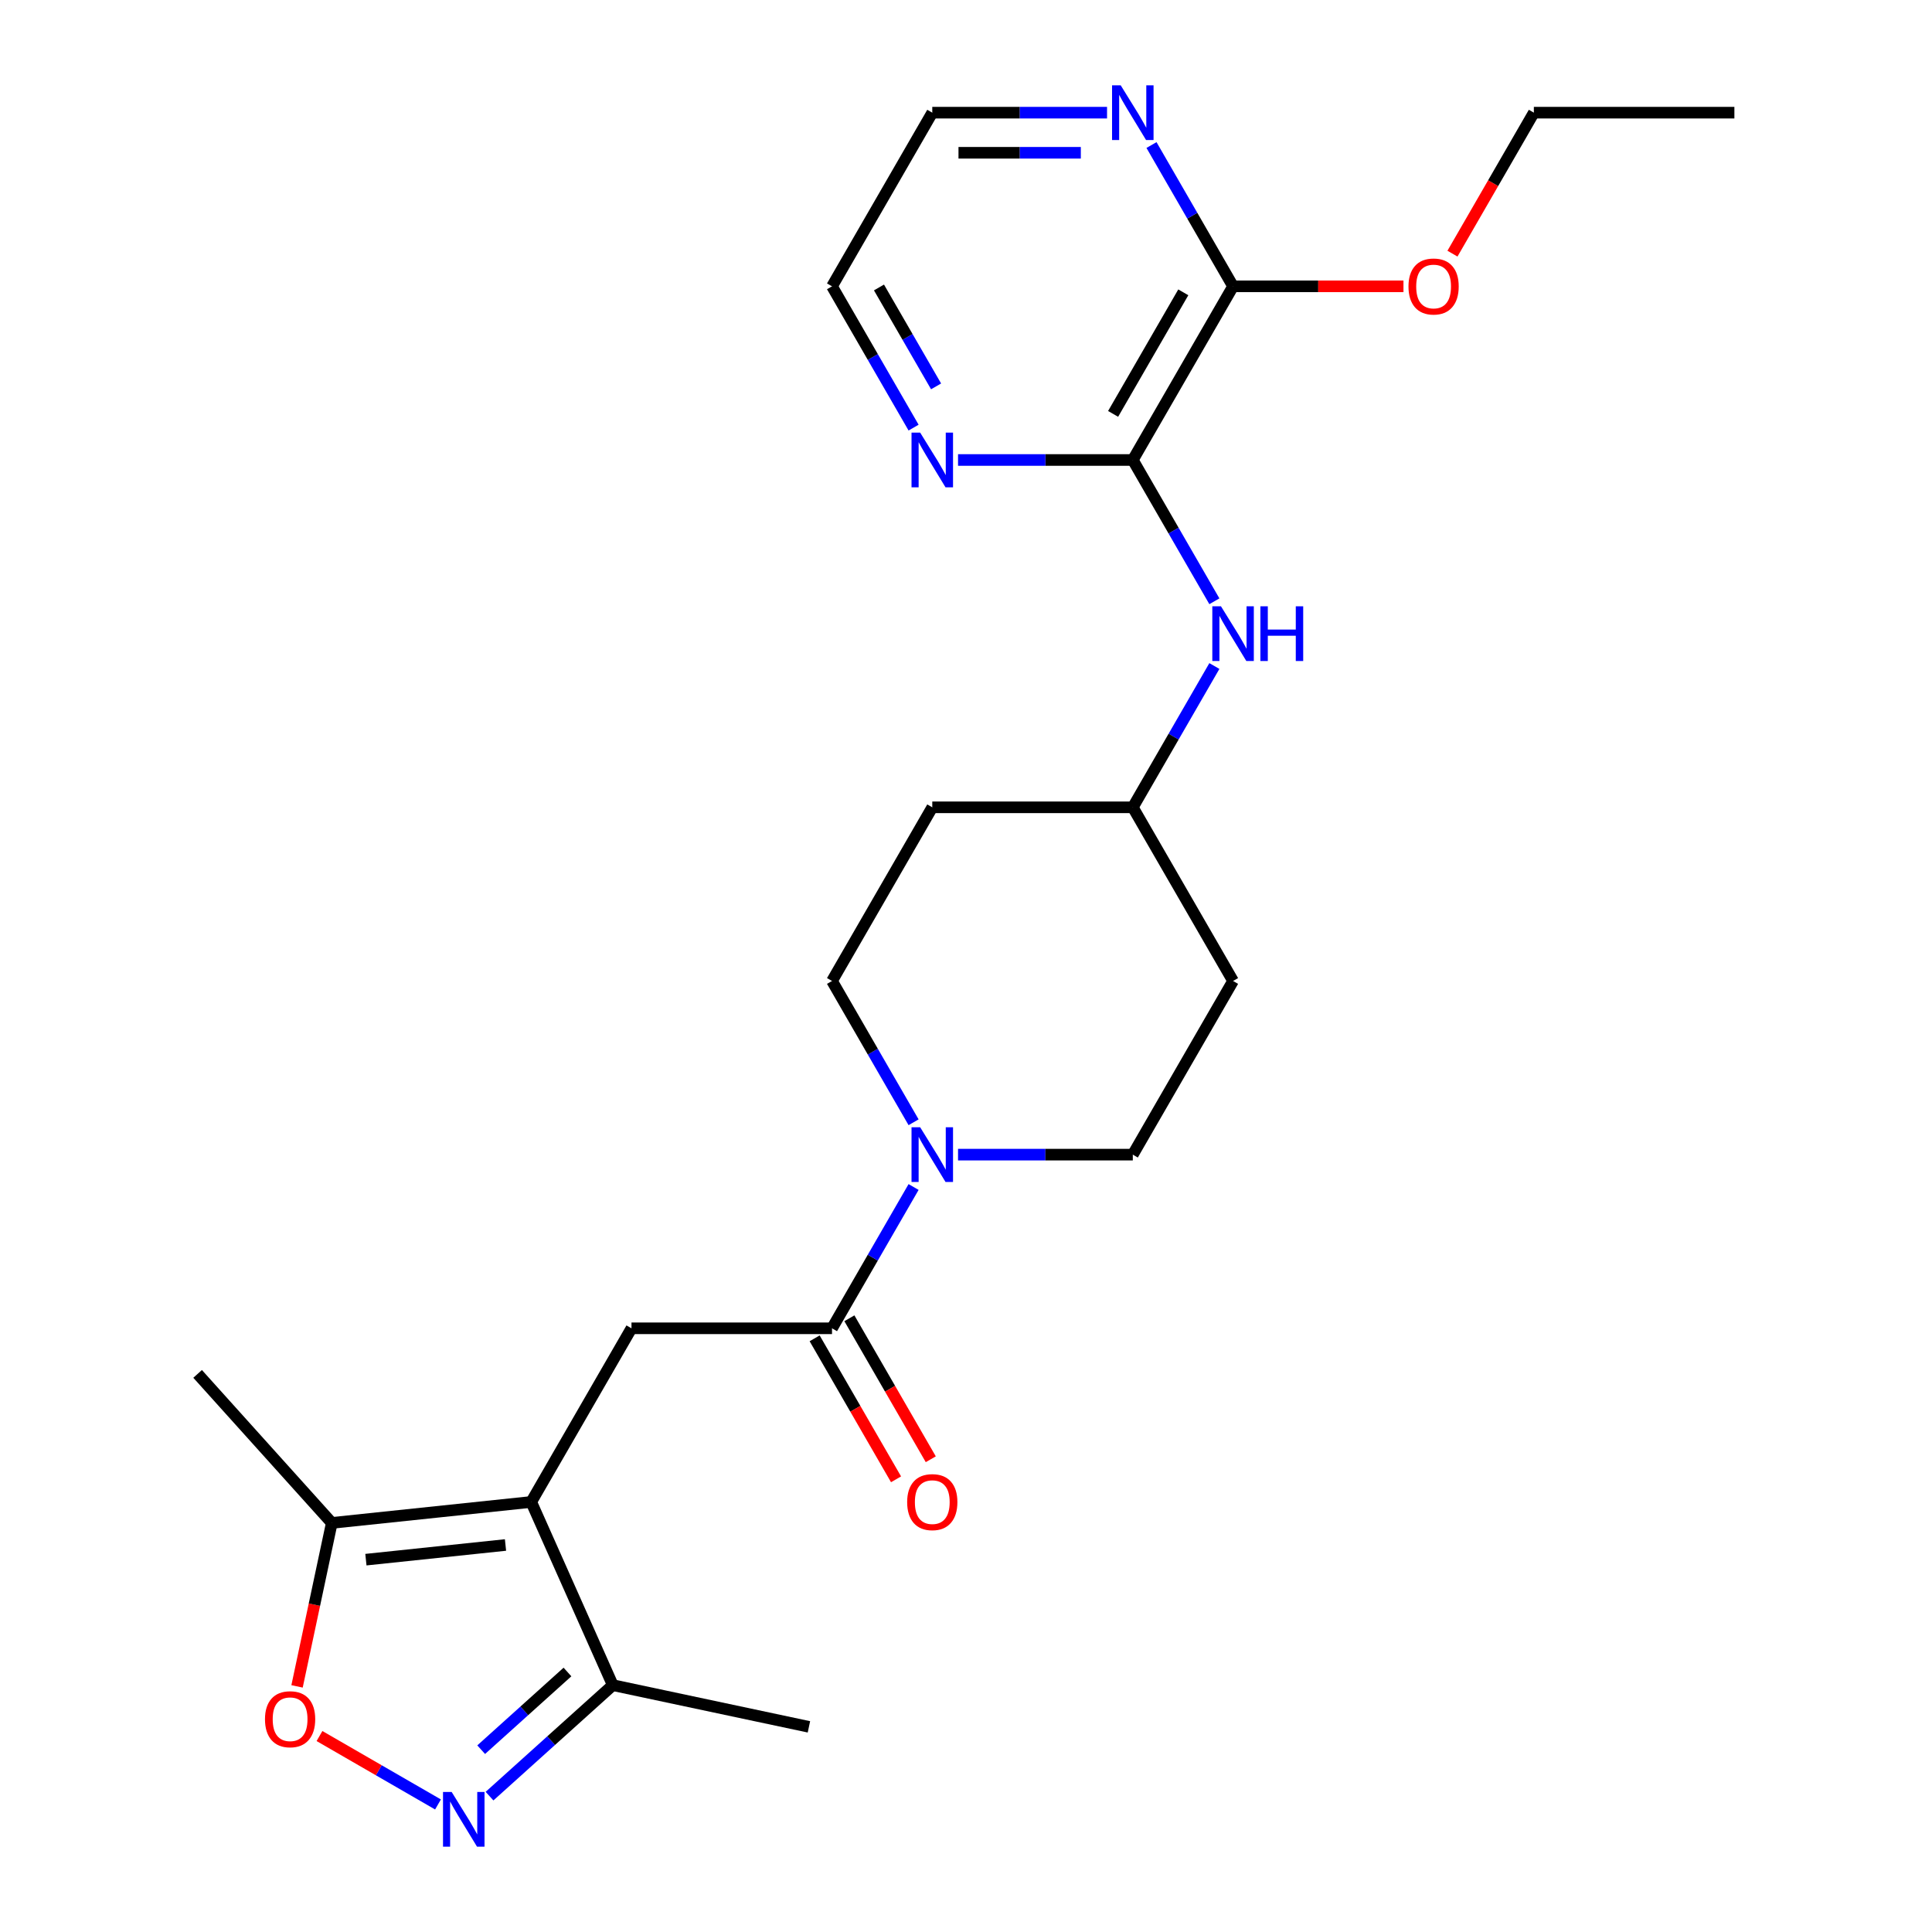 <?xml version='1.0' encoding='iso-8859-1'?>
<svg version='1.1' baseProfile='full'
              xmlns='http://www.w3.org/2000/svg'
                      xmlns:rdkit='http://www.rdkit.org/xml'
                      xmlns:xlink='http://www.w3.org/1999/xlink'
                  xml:space='preserve'
width='1000px' height='1000px' viewBox='0 0 1000 1000'>
<!-- END OF HEADER -->
<rect style='opacity:1.0;fill:#FFFFFF;stroke:none' width='1000' height='1000' x='0' y='0'> </rect>
<path class='bond-2' d='M 274.96,777.413 L 326.856,687.526' style='fill:none;fill-rule:evenodd;stroke:#000000;stroke-width:6px;stroke-linecap:butt;stroke-linejoin:miter;stroke-opacity:1' />
<path class='bond-6' d='M 274.96,777.413 L 171.736,788.262' style='fill:none;fill-rule:evenodd;stroke:#000000;stroke-width:6px;stroke-linecap:butt;stroke-linejoin:miter;stroke-opacity:1' />
<path class='bond-6' d='M 261.646,799.685 L 189.389,807.28' style='fill:none;fill-rule:evenodd;stroke:#000000;stroke-width:6px;stroke-linecap:butt;stroke-linejoin:miter;stroke-opacity:1' />
<path class='bond-7' d='M 274.96,777.413 L 317.176,872.232' style='fill:none;fill-rule:evenodd;stroke:#000000;stroke-width:6px;stroke-linecap:butt;stroke-linejoin:miter;stroke-opacity:1' />
<path class='bond-0' d='M 253.378,929.676 L 285.277,900.954' style='fill:none;fill-rule:evenodd;stroke:#0000FF;stroke-width:6px;stroke-linecap:butt;stroke-linejoin:miter;stroke-opacity:1' />
<path class='bond-0' d='M 285.277,900.954 L 317.176,872.232' style='fill:none;fill-rule:evenodd;stroke:#000000;stroke-width:6px;stroke-linecap:butt;stroke-linejoin:miter;stroke-opacity:1' />
<path class='bond-0' d='M 249.058,905.633 L 271.387,885.527' style='fill:none;fill-rule:evenodd;stroke:#0000FF;stroke-width:6px;stroke-linecap:butt;stroke-linejoin:miter;stroke-opacity:1' />
<path class='bond-0' d='M 271.387,885.527 L 293.716,865.422' style='fill:none;fill-rule:evenodd;stroke:#000000;stroke-width:6px;stroke-linecap:butt;stroke-linejoin:miter;stroke-opacity:1' />
<path class='bond-25' d='M 226.708,933.984 L 196.037,916.276' style='fill:none;fill-rule:evenodd;stroke:#0000FF;stroke-width:6px;stroke-linecap:butt;stroke-linejoin:miter;stroke-opacity:1' />
<path class='bond-25' d='M 196.037,916.276 L 165.366,898.568' style='fill:none;fill-rule:evenodd;stroke:#FF0000;stroke-width:6px;stroke-linecap:butt;stroke-linejoin:miter;stroke-opacity:1' />
<path class='bond-1' d='M 430.649,687.526 L 326.856,687.526' style='fill:none;fill-rule:evenodd;stroke:#000000;stroke-width:6px;stroke-linecap:butt;stroke-linejoin:miter;stroke-opacity:1' />
<path class='bond-3' d='M 430.649,687.526 L 451.76,650.96' style='fill:none;fill-rule:evenodd;stroke:#000000;stroke-width:6px;stroke-linecap:butt;stroke-linejoin:miter;stroke-opacity:1' />
<path class='bond-3' d='M 451.76,650.96 L 472.871,614.394' style='fill:none;fill-rule:evenodd;stroke:#0000FF;stroke-width:6px;stroke-linecap:butt;stroke-linejoin:miter;stroke-opacity:1' />
<path class='bond-14' d='M 421.66,692.716 L 442.725,729.202' style='fill:none;fill-rule:evenodd;stroke:#000000;stroke-width:6px;stroke-linecap:butt;stroke-linejoin:miter;stroke-opacity:1' />
<path class='bond-14' d='M 442.725,729.202 L 463.79,765.688' style='fill:none;fill-rule:evenodd;stroke:#FF0000;stroke-width:6px;stroke-linecap:butt;stroke-linejoin:miter;stroke-opacity:1' />
<path class='bond-14' d='M 439.637,682.336 L 460.703,718.822' style='fill:none;fill-rule:evenodd;stroke:#000000;stroke-width:6px;stroke-linecap:butt;stroke-linejoin:miter;stroke-opacity:1' />
<path class='bond-14' d='M 460.703,718.822 L 481.768,755.308' style='fill:none;fill-rule:evenodd;stroke:#FF0000;stroke-width:6px;stroke-linecap:butt;stroke-linejoin:miter;stroke-opacity:1' />
<path class='bond-12' d='M 495.88,597.639 L 541.108,597.639' style='fill:none;fill-rule:evenodd;stroke:#0000FF;stroke-width:6px;stroke-linecap:butt;stroke-linejoin:miter;stroke-opacity:1' />
<path class='bond-12' d='M 541.108,597.639 L 586.337,597.639' style='fill:none;fill-rule:evenodd;stroke:#000000;stroke-width:6px;stroke-linecap:butt;stroke-linejoin:miter;stroke-opacity:1' />
<path class='bond-13' d='M 472.871,580.884 L 451.76,544.318' style='fill:none;fill-rule:evenodd;stroke:#0000FF;stroke-width:6px;stroke-linecap:butt;stroke-linejoin:miter;stroke-opacity:1' />
<path class='bond-13' d='M 451.76,544.318 L 430.649,507.752' style='fill:none;fill-rule:evenodd;stroke:#000000;stroke-width:6px;stroke-linecap:butt;stroke-linejoin:miter;stroke-opacity:1' />
<path class='bond-4' d='M 153.752,872.872 L 162.744,830.567' style='fill:none;fill-rule:evenodd;stroke:#FF0000;stroke-width:6px;stroke-linecap:butt;stroke-linejoin:miter;stroke-opacity:1' />
<path class='bond-4' d='M 162.744,830.567 L 171.736,788.262' style='fill:none;fill-rule:evenodd;stroke:#000000;stroke-width:6px;stroke-linecap:butt;stroke-linejoin:miter;stroke-opacity:1' />
<path class='bond-5' d='M 586.337,238.091 L 607.449,274.657' style='fill:none;fill-rule:evenodd;stroke:#000000;stroke-width:6px;stroke-linecap:butt;stroke-linejoin:miter;stroke-opacity:1' />
<path class='bond-5' d='M 607.449,274.657 L 628.56,311.223' style='fill:none;fill-rule:evenodd;stroke:#0000FF;stroke-width:6px;stroke-linecap:butt;stroke-linejoin:miter;stroke-opacity:1' />
<path class='bond-8' d='M 586.337,238.091 L 638.234,148.204' style='fill:none;fill-rule:evenodd;stroke:#000000;stroke-width:6px;stroke-linecap:butt;stroke-linejoin:miter;stroke-opacity:1' />
<path class='bond-8' d='M 576.144,214.229 L 612.472,151.308' style='fill:none;fill-rule:evenodd;stroke:#000000;stroke-width:6px;stroke-linecap:butt;stroke-linejoin:miter;stroke-opacity:1' />
<path class='bond-10' d='M 586.337,238.091 L 541.108,238.091' style='fill:none;fill-rule:evenodd;stroke:#000000;stroke-width:6px;stroke-linecap:butt;stroke-linejoin:miter;stroke-opacity:1' />
<path class='bond-10' d='M 541.108,238.091 L 495.88,238.091' style='fill:none;fill-rule:evenodd;stroke:#0000FF;stroke-width:6px;stroke-linecap:butt;stroke-linejoin:miter;stroke-opacity:1' />
<path class='bond-19' d='M 171.736,788.262 L 102.285,711.129' style='fill:none;fill-rule:evenodd;stroke:#000000;stroke-width:6px;stroke-linecap:butt;stroke-linejoin:miter;stroke-opacity:1' />
<path class='bond-20' d='M 317.176,872.232 L 418.7,893.812' style='fill:none;fill-rule:evenodd;stroke:#000000;stroke-width:6px;stroke-linecap:butt;stroke-linejoin:miter;stroke-opacity:1' />
<path class='bond-11' d='M 638.234,148.204 L 617.122,111.638' style='fill:none;fill-rule:evenodd;stroke:#000000;stroke-width:6px;stroke-linecap:butt;stroke-linejoin:miter;stroke-opacity:1' />
<path class='bond-11' d='M 617.122,111.638 L 596.011,75.072' style='fill:none;fill-rule:evenodd;stroke:#0000FF;stroke-width:6px;stroke-linecap:butt;stroke-linejoin:miter;stroke-opacity:1' />
<path class='bond-18' d='M 638.234,148.204 L 682.332,148.204' style='fill:none;fill-rule:evenodd;stroke:#000000;stroke-width:6px;stroke-linecap:butt;stroke-linejoin:miter;stroke-opacity:1' />
<path class='bond-18' d='M 682.332,148.204 L 726.431,148.204' style='fill:none;fill-rule:evenodd;stroke:#FF0000;stroke-width:6px;stroke-linecap:butt;stroke-linejoin:miter;stroke-opacity:1' />
<path class='bond-9' d='M 628.56,344.733 L 607.449,381.299' style='fill:none;fill-rule:evenodd;stroke:#0000FF;stroke-width:6px;stroke-linecap:butt;stroke-linejoin:miter;stroke-opacity:1' />
<path class='bond-9' d='M 607.449,381.299 L 586.337,417.865' style='fill:none;fill-rule:evenodd;stroke:#000000;stroke-width:6px;stroke-linecap:butt;stroke-linejoin:miter;stroke-opacity:1' />
<path class='bond-21' d='M 472.871,221.336 L 451.76,184.77' style='fill:none;fill-rule:evenodd;stroke:#0000FF;stroke-width:6px;stroke-linecap:butt;stroke-linejoin:miter;stroke-opacity:1' />
<path class='bond-21' d='M 451.76,184.77 L 430.649,148.204' style='fill:none;fill-rule:evenodd;stroke:#000000;stroke-width:6px;stroke-linecap:butt;stroke-linejoin:miter;stroke-opacity:1' />
<path class='bond-21' d='M 484.515,199.987 L 469.737,174.391' style='fill:none;fill-rule:evenodd;stroke:#0000FF;stroke-width:6px;stroke-linecap:butt;stroke-linejoin:miter;stroke-opacity:1' />
<path class='bond-21' d='M 469.737,174.391 L 454.959,148.795' style='fill:none;fill-rule:evenodd;stroke:#000000;stroke-width:6px;stroke-linecap:butt;stroke-linejoin:miter;stroke-opacity:1' />
<path class='bond-27' d='M 573.003,58.317 L 527.774,58.317' style='fill:none;fill-rule:evenodd;stroke:#0000FF;stroke-width:6px;stroke-linecap:butt;stroke-linejoin:miter;stroke-opacity:1' />
<path class='bond-27' d='M 527.774,58.317 L 482.545,58.317' style='fill:none;fill-rule:evenodd;stroke:#000000;stroke-width:6px;stroke-linecap:butt;stroke-linejoin:miter;stroke-opacity:1' />
<path class='bond-27' d='M 559.434,79.076 L 527.774,79.076' style='fill:none;fill-rule:evenodd;stroke:#0000FF;stroke-width:6px;stroke-linecap:butt;stroke-linejoin:miter;stroke-opacity:1' />
<path class='bond-27' d='M 527.774,79.076 L 496.113,79.076' style='fill:none;fill-rule:evenodd;stroke:#000000;stroke-width:6px;stroke-linecap:butt;stroke-linejoin:miter;stroke-opacity:1' />
<path class='bond-15' d='M 586.337,597.639 L 638.234,507.752' style='fill:none;fill-rule:evenodd;stroke:#000000;stroke-width:6px;stroke-linecap:butt;stroke-linejoin:miter;stroke-opacity:1' />
<path class='bond-16' d='M 430.649,507.752 L 482.545,417.865' style='fill:none;fill-rule:evenodd;stroke:#000000;stroke-width:6px;stroke-linecap:butt;stroke-linejoin:miter;stroke-opacity:1' />
<path class='bond-26' d='M 638.234,507.752 L 586.337,417.865' style='fill:none;fill-rule:evenodd;stroke:#000000;stroke-width:6px;stroke-linecap:butt;stroke-linejoin:miter;stroke-opacity:1' />
<path class='bond-17' d='M 482.545,417.865 L 586.337,417.865' style='fill:none;fill-rule:evenodd;stroke:#000000;stroke-width:6px;stroke-linecap:butt;stroke-linejoin:miter;stroke-opacity:1' />
<path class='bond-23' d='M 751.792,131.289 L 772.857,94.803' style='fill:none;fill-rule:evenodd;stroke:#FF0000;stroke-width:6px;stroke-linecap:butt;stroke-linejoin:miter;stroke-opacity:1' />
<path class='bond-23' d='M 772.857,94.803 L 793.922,58.317' style='fill:none;fill-rule:evenodd;stroke:#000000;stroke-width:6px;stroke-linecap:butt;stroke-linejoin:miter;stroke-opacity:1' />
<path class='bond-22' d='M 430.649,148.204 L 482.545,58.317' style='fill:none;fill-rule:evenodd;stroke:#000000;stroke-width:6px;stroke-linecap:butt;stroke-linejoin:miter;stroke-opacity:1' />
<path class='bond-24' d='M 793.922,58.317 L 897.715,58.317' style='fill:none;fill-rule:evenodd;stroke:#000000;stroke-width:6px;stroke-linecap:butt;stroke-linejoin:miter;stroke-opacity:1' />
<path  class='atom-1' d='M 233.783 927.523
L 243.063 942.523
Q 243.983 944.003, 245.463 946.683
Q 246.943 949.363, 247.023 949.523
L 247.023 927.523
L 250.783 927.523
L 250.783 955.843
L 246.903 955.843
L 236.943 939.443
Q 235.783 937.523, 234.543 935.323
Q 233.343 933.123, 232.983 932.443
L 232.983 955.843
L 229.303 955.843
L 229.303 927.523
L 233.783 927.523
' fill='#0000FF'/>
<path  class='atom-4' d='M 476.285 583.479
L 485.565 598.479
Q 486.485 599.959, 487.965 602.639
Q 489.445 605.319, 489.525 605.479
L 489.525 583.479
L 493.285 583.479
L 493.285 611.799
L 489.405 611.799
L 479.445 595.399
Q 478.285 593.479, 477.045 591.279
Q 475.845 589.079, 475.485 588.399
L 475.485 611.799
L 471.805 611.799
L 471.805 583.479
L 476.285 583.479
' fill='#0000FF'/>
<path  class='atom-5' d='M 137.156 889.867
Q 137.156 883.067, 140.516 879.267
Q 143.876 875.467, 150.156 875.467
Q 156.436 875.467, 159.796 879.267
Q 163.156 883.067, 163.156 889.867
Q 163.156 896.747, 159.756 900.667
Q 156.356 904.547, 150.156 904.547
Q 143.916 904.547, 140.516 900.667
Q 137.156 896.787, 137.156 889.867
M 150.156 901.347
Q 154.476 901.347, 156.796 898.467
Q 159.156 895.547, 159.156 889.867
Q 159.156 884.307, 156.796 881.507
Q 154.476 878.667, 150.156 878.667
Q 145.836 878.667, 143.476 881.467
Q 141.156 884.267, 141.156 889.867
Q 141.156 895.587, 143.476 898.467
Q 145.836 901.347, 150.156 901.347
' fill='#FF0000'/>
<path  class='atom-10' d='M 631.974 313.818
L 641.254 328.818
Q 642.174 330.298, 643.654 332.978
Q 645.134 335.658, 645.214 335.818
L 645.214 313.818
L 648.974 313.818
L 648.974 342.138
L 645.094 342.138
L 635.134 325.738
Q 633.974 323.818, 632.734 321.618
Q 631.534 319.418, 631.174 318.738
L 631.174 342.138
L 627.494 342.138
L 627.494 313.818
L 631.974 313.818
' fill='#0000FF'/>
<path  class='atom-10' d='M 652.374 313.818
L 656.214 313.818
L 656.214 325.858
L 670.694 325.858
L 670.694 313.818
L 674.534 313.818
L 674.534 342.138
L 670.694 342.138
L 670.694 329.058
L 656.214 329.058
L 656.214 342.138
L 652.374 342.138
L 652.374 313.818
' fill='#0000FF'/>
<path  class='atom-11' d='M 476.285 223.931
L 485.565 238.931
Q 486.485 240.411, 487.965 243.091
Q 489.445 245.771, 489.525 245.931
L 489.525 223.931
L 493.285 223.931
L 493.285 252.251
L 489.405 252.251
L 479.445 235.851
Q 478.285 233.931, 477.045 231.731
Q 475.845 229.531, 475.485 228.851
L 475.485 252.251
L 471.805 252.251
L 471.805 223.931
L 476.285 223.931
' fill='#0000FF'/>
<path  class='atom-12' d='M 580.077 44.157
L 589.357 59.157
Q 590.277 60.637, 591.757 63.317
Q 593.237 65.997, 593.317 66.157
L 593.317 44.157
L 597.077 44.157
L 597.077 72.477
L 593.197 72.477
L 583.237 56.077
Q 582.077 54.157, 580.837 51.957
Q 579.637 49.757, 579.277 49.077
L 579.277 72.477
L 575.597 72.477
L 575.597 44.157
L 580.077 44.157
' fill='#0000FF'/>
<path  class='atom-15' d='M 469.545 777.493
Q 469.545 770.693, 472.905 766.893
Q 476.265 763.093, 482.545 763.093
Q 488.825 763.093, 492.185 766.893
Q 495.545 770.693, 495.545 777.493
Q 495.545 784.373, 492.145 788.293
Q 488.745 792.173, 482.545 792.173
Q 476.305 792.173, 472.905 788.293
Q 469.545 784.413, 469.545 777.493
M 482.545 788.973
Q 486.865 788.973, 489.185 786.093
Q 491.545 783.173, 491.545 777.493
Q 491.545 771.933, 489.185 769.133
Q 486.865 766.293, 482.545 766.293
Q 478.225 766.293, 475.865 769.093
Q 473.545 771.893, 473.545 777.493
Q 473.545 783.213, 475.865 786.093
Q 478.225 788.973, 482.545 788.973
' fill='#FF0000'/>
<path  class='atom-19' d='M 729.026 148.284
Q 729.026 141.484, 732.386 137.684
Q 735.746 133.884, 742.026 133.884
Q 748.306 133.884, 751.666 137.684
Q 755.026 141.484, 755.026 148.284
Q 755.026 155.164, 751.626 159.084
Q 748.226 162.964, 742.026 162.964
Q 735.786 162.964, 732.386 159.084
Q 729.026 155.204, 729.026 148.284
M 742.026 159.764
Q 746.346 159.764, 748.666 156.884
Q 751.026 153.964, 751.026 148.284
Q 751.026 142.724, 748.666 139.924
Q 746.346 137.084, 742.026 137.084
Q 737.706 137.084, 735.346 139.884
Q 733.026 142.684, 733.026 148.284
Q 733.026 154.004, 735.346 156.884
Q 737.706 159.764, 742.026 159.764
' fill='#FF0000'/>
</svg>
